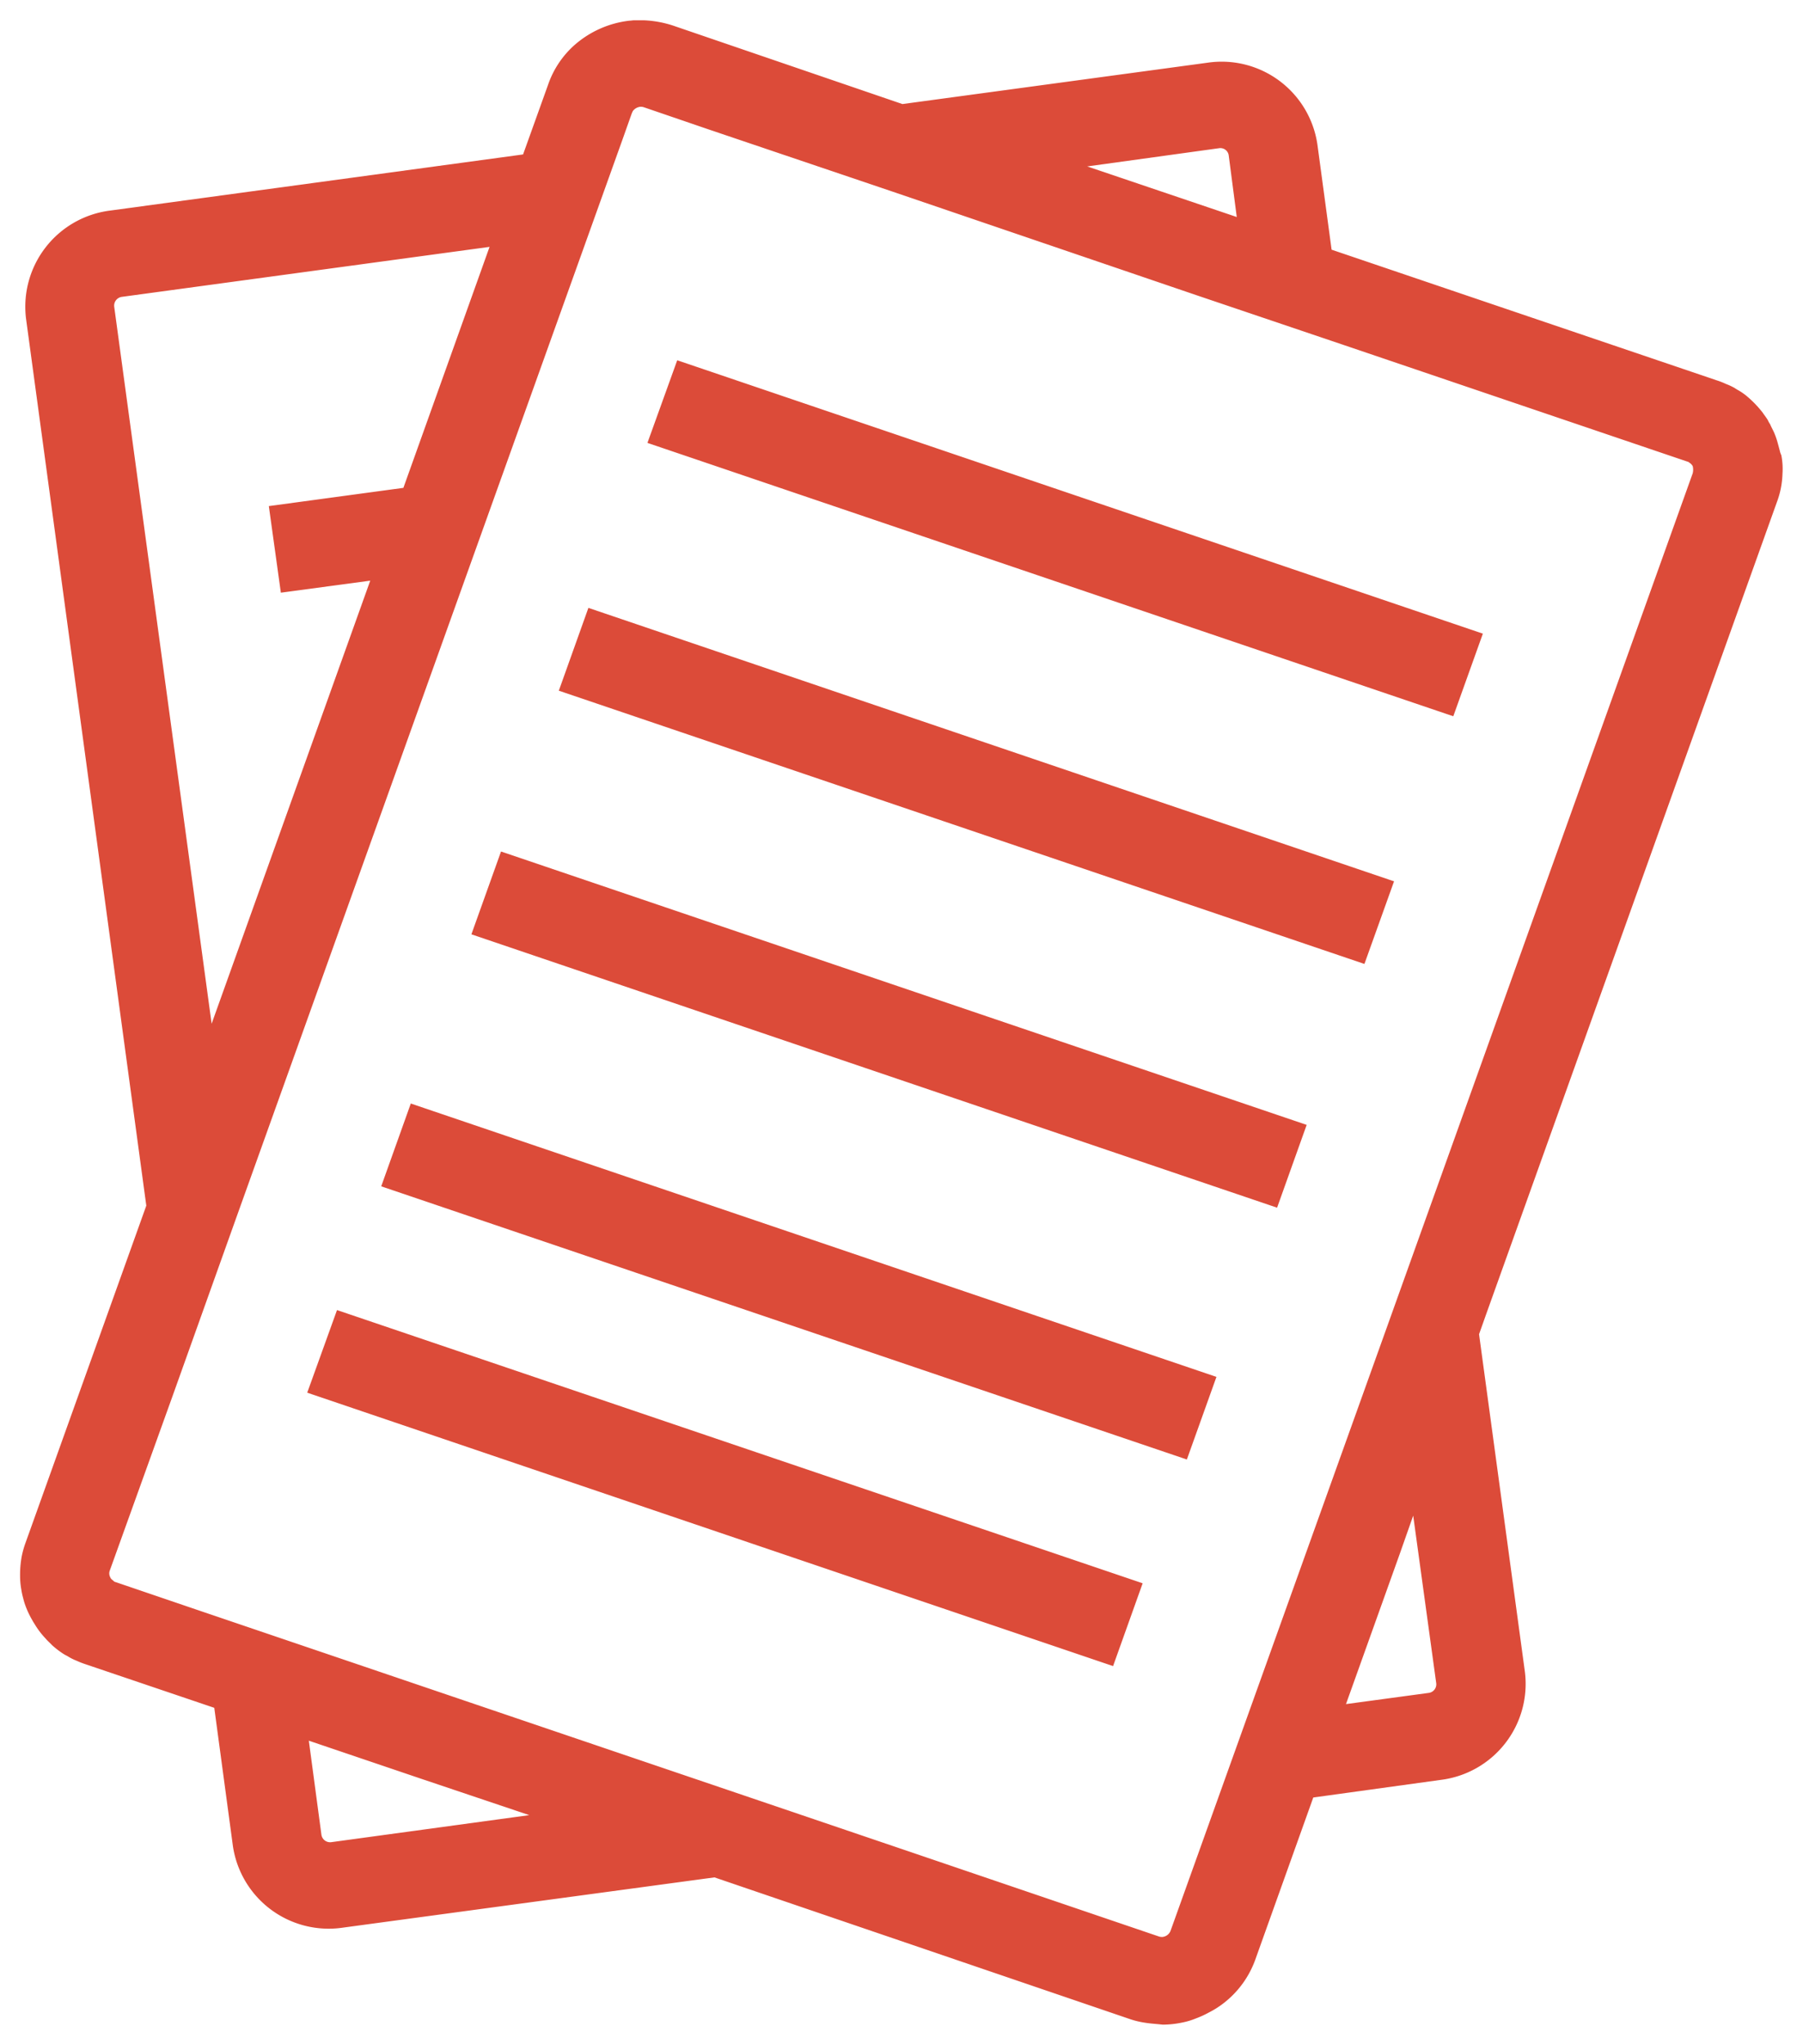 <?xml version="1.0" encoding="UTF-8"?>
<svg xmlns="http://www.w3.org/2000/svg" width="44.983" height="51" viewBox="0 0 44.983 51">
  <g transform="translate(0.5 0.5)">
    <path d="M13612.415,19882c-.13-.012-.25-.021-.369-.041a2.112,2.112,0,0,1-.364-.09l-10.359-3.533-9.271,1.254a2.415,2.415,0,0,1-2.744-2.041l-.464-3.443-3.214-1.088a2.228,2.228,0,0,1-.229-.09,1.264,1.264,0,0,1-.215-.109c-.029-.016-.069-.035-.1-.055a2.251,2.251,0,0,1-.289-.221c-.055-.059-.115-.109-.165-.17a1.993,1.993,0,0,1-.274-.363,1.072,1.072,0,0,1-.06-.1,2.244,2.244,0,0,1-.189-.42c-.01-.035-.021-.07-.03-.109a2,2,0,0,1-.05-.229,1.93,1.93,0,0,1-.03-.346,2.532,2.532,0,0,1,.04-.473,2.34,2.34,0,0,1,.1-.355l3.009-8.4-3-22.125a2.418,2.418,0,0,1,2.1-2.7l10.3-1.4.623-1.736a2.342,2.342,0,0,1,.659-.992,2.508,2.508,0,0,1,1.372-.609c.04,0,.08-.01.12-.01h.234a2.7,2.7,0,0,1,.724.129l5.732,1.961,7.609-1.031a2.415,2.415,0,0,1,2.745,2.041l.354,2.623,9.61,3.26a1.8,1.8,0,0,1,.229.09,1.456,1.456,0,0,1,.215.1c.03.02.07.045.1.061a1.457,1.457,0,0,1,.2.139,2.7,2.7,0,0,1,.4.414c.04.061.09.121.13.189a.571.571,0,0,0,.056.1c.029.07.069.141.1.209a2,2,0,0,1,.079.221c.021.074.04.145.061.225a.519.519,0,0,0,.04.119,1.773,1.773,0,0,1,.029.465,2.184,2.184,0,0,1-.14.707l-7.255,20.264-.175.494,1.143,8.418a2.415,2.415,0,0,1-2.1,2.7l-3.179.439-1.451,4.057a2.4,2.4,0,0,1-.759,1.053,2.283,2.283,0,0,1-.395.254,2.459,2.459,0,0,1-.329.15,1.772,1.772,0,0,1-.334.1,2.434,2.434,0,0,1-.488.053Zm-13.128-47.729c-.01.012-.01.031-.021.041l-.244.688-.828,2.311-8.768,24.475-1.626,4.551-1.562,4.342a.2.2,0,0,0,.011.17.134.134,0,0,0,.05.064c.02.016.029.025.04.035a.073.073,0,0,0,.04.02l2.141.729,17.678,6,6.218,2.115a.25.25,0,0,0,.085.01.243.243,0,0,0,.2-.15l1.906-5.318,3.513-9.8,7.609-21.246a.371.371,0,0,0,0-.18.247.247,0,0,0-.09-.09.068.068,0,0,0-.04-.021l-8.547-2.9-3.673-1.242-7.6-2.59-4.63-1.566-1.592-.545a.242.242,0,0,0-.085-.01A.268.268,0,0,0,13599.287,19834.27Zm-7.77,43a.219.219,0,0,0,.25.186l4.935-.674-2.675-.9-2.824-.957Zm26.905-7.01-1.343,3.752,2.061-.279a.216.216,0,0,0,.19-.244l-.574-4.178Zm-31.885-31.355a.222.222,0,0,0-.189.25l2.43,17.883,3.957-11.053-2.23.3-.3-2.16,3.357-.455,2.15-6.012Zm27.363-3.707-3.277.453,3.731,1.262-.2-1.531a.21.21,0,0,0-.25-.184Zm-22.737,31.045.743-2.061,20.1,6.816-.738,2.066Zm1.846-5.148.738-2.066,20.1,6.82-.738,2.061Zm2.25-6.287.739-2.066,20.1,6.82-.738,2.066Zm2.181-6.078.738-2.066,20.1,6.822-.739,2.061Zm2.211-6.182.743-2.061,20.1,6.82-.738,2.061Z" transform="translate(-13583.998 -19832)" fill="#dc4b39" stroke="rgba(0,0,0,0)" stroke-miterlimit="10" stroke-width="1"></path>
  </g>
</svg>
